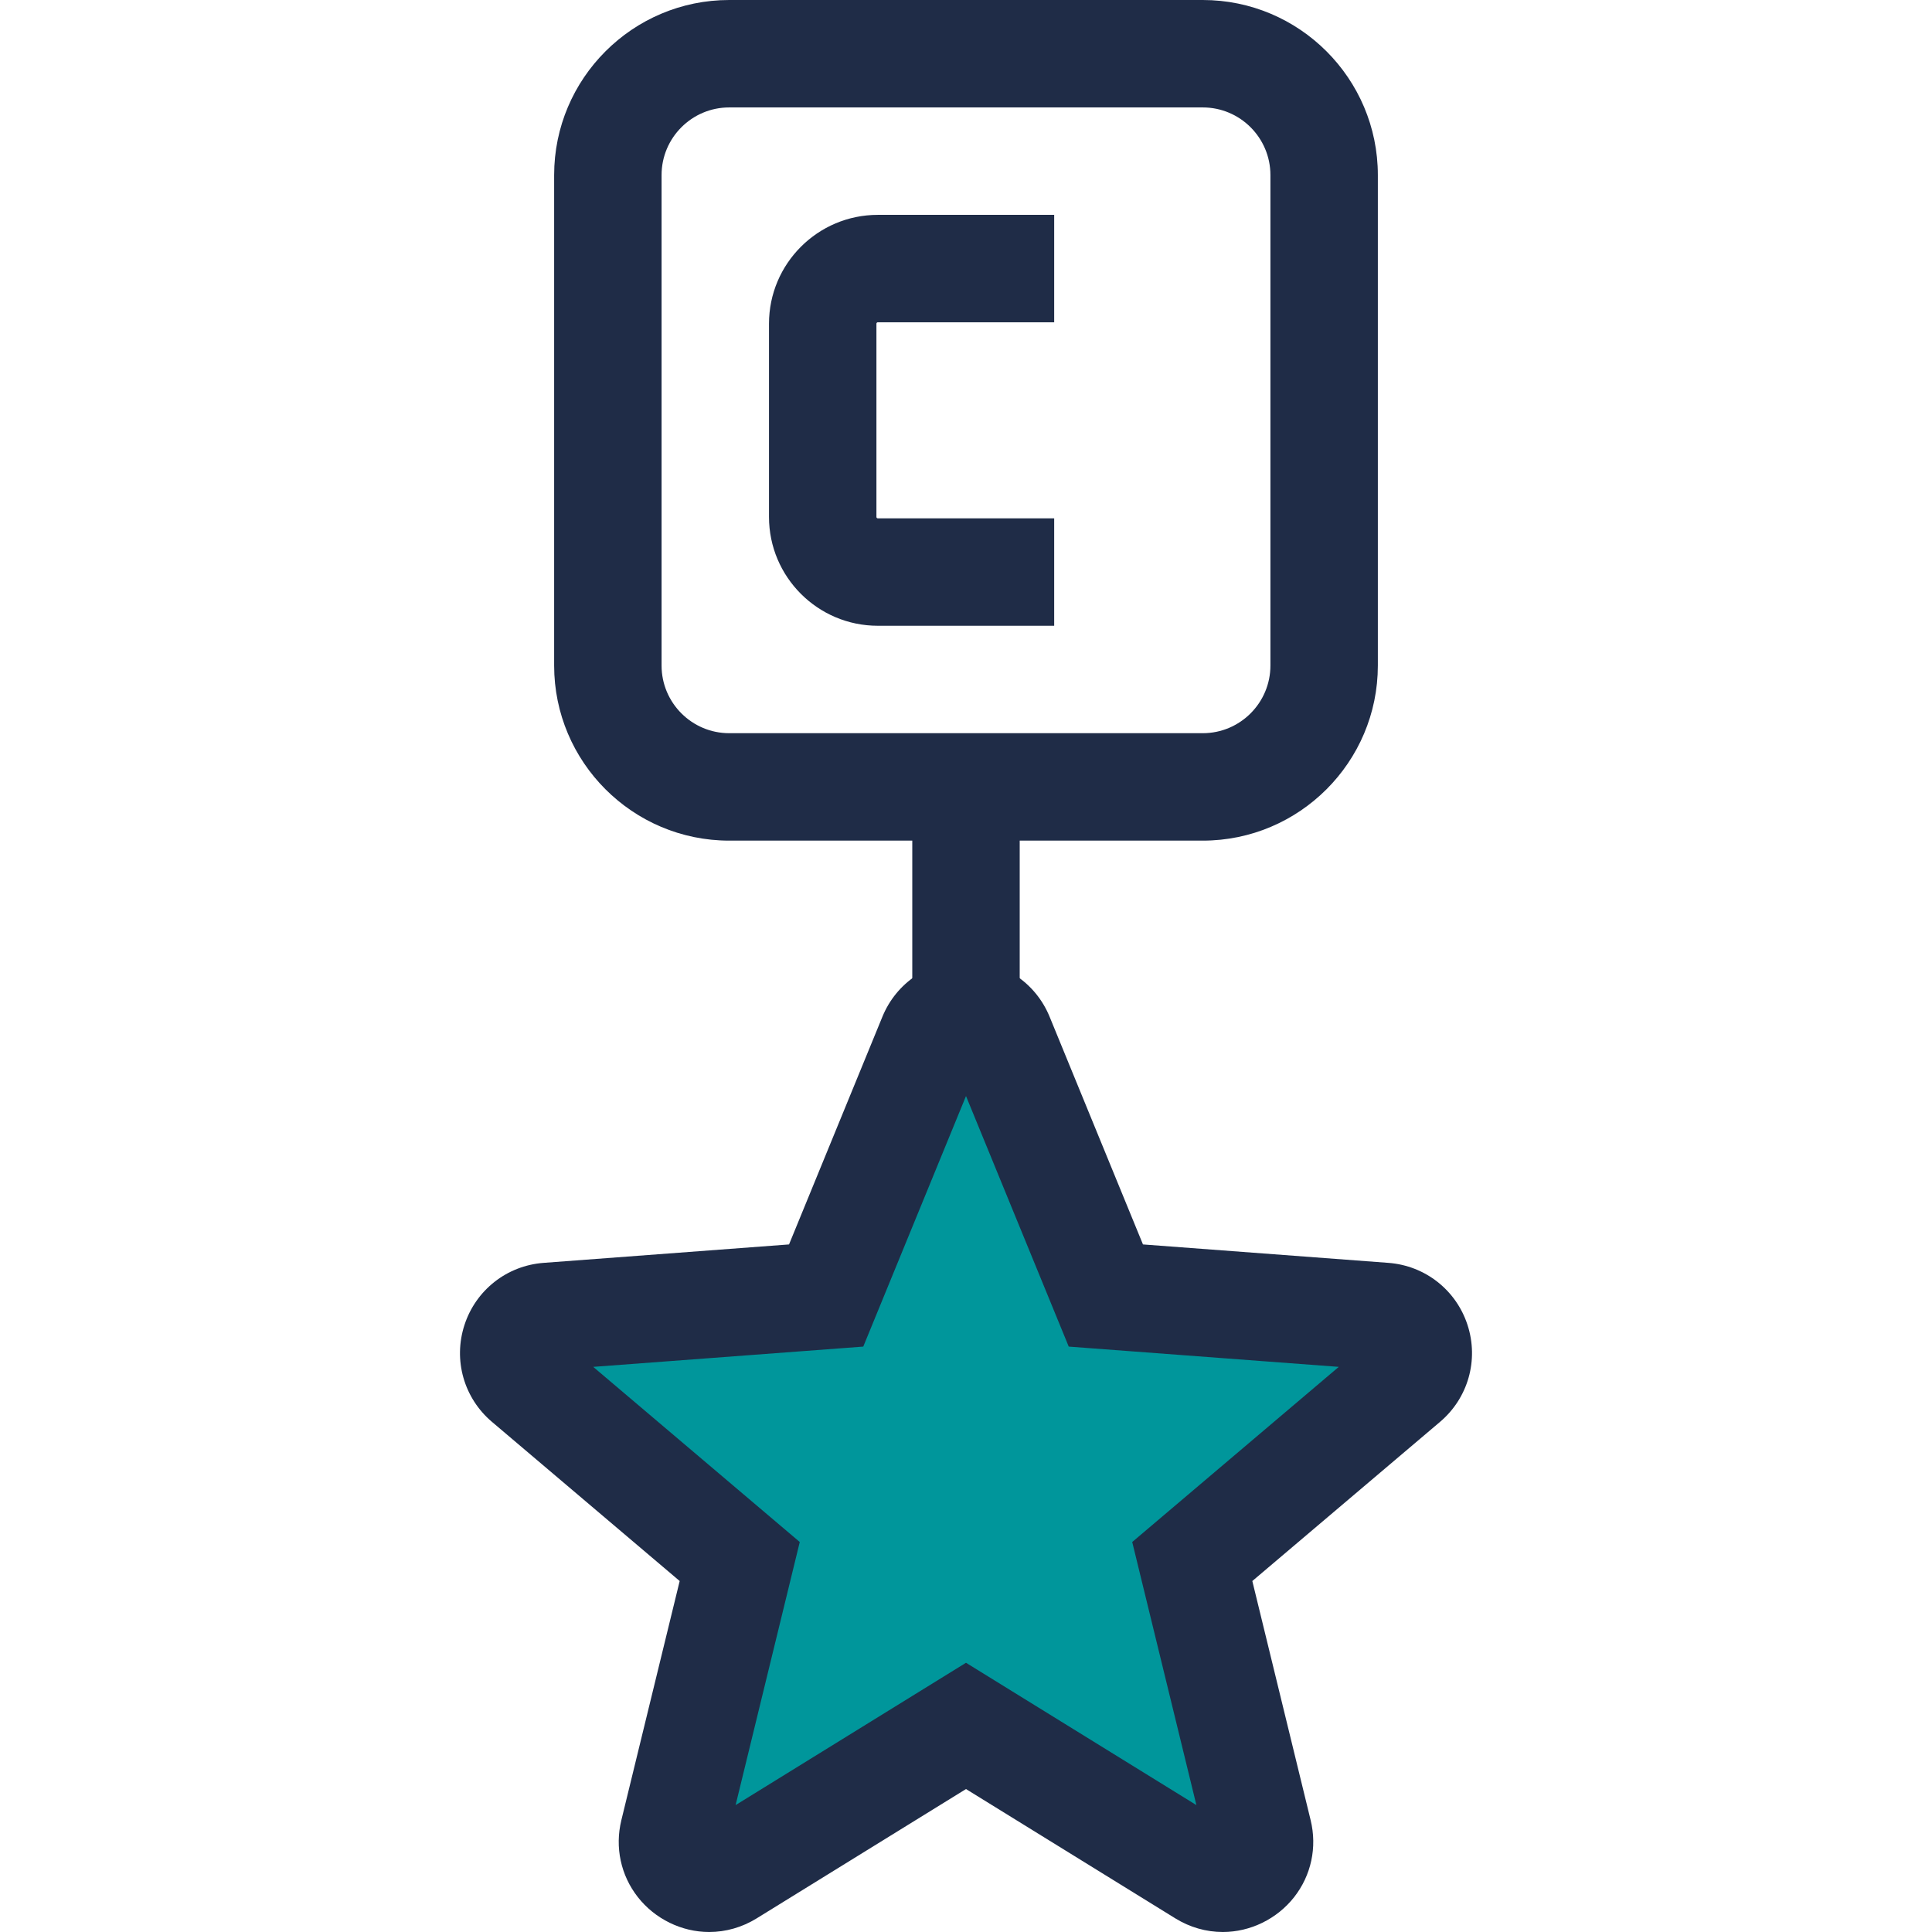 <?xml version="1.0" encoding="iso-8859-1"?>
<!-- Uploaded to: SVG Repo, www.svgrepo.com, Generator: SVG Repo Mixer Tools -->
<svg version="1.1" id="Layer_1" xmlns="http://www.w3.org/2000/svg" xmlns:xlink="http://www.w3.org/1999/xlink" 
	 viewBox="0 0 359.676 359.676" xml:space="preserve">
<g id="XMLID_1595_">
	<g id="XMLID_1596_">
		<path id="XMLID_1597_" style="fill:#1F2C47;" d="M223.919,156.497h-88.164c-17.971,0-32.592-14.621-32.592-32.592V32.592
			C103.163,14.621,117.784,0,135.755,0h88.164c17.971,0,32.592,14.621,32.592,32.592v91.313
			C256.511,141.876,241.89,156.497,223.919,156.497z M135.755,20c-6.943,0-12.592,5.648-12.592,12.592v91.313
			c0,6.943,5.648,12.592,12.592,12.592h88.164c6.943,0,12.592-5.648,12.592-12.592V32.592c0-6.943-5.648-12.592-12.592-12.592
			H135.755z"/>
	</g>
	<g id="XMLID_1600_">
		<path id="XMLID_1601_" style="fill:#1F2C47;" d="M196.255,116.497h-32.836c-11.169,0-20.256-9.087-20.256-20.256V60.256
			c0-11.169,9.087-20.256,20.256-20.256h32.836v20h-32.836c-0.141,0-0.256,0.115-0.256,0.256v35.985
			c0,0.141,0.115,0.256,0.256,0.256h32.836V116.497z"/>
	</g>
	<g id="XMLID_1602_">
		<rect id="XMLID_1603_" x="169.837" y="137.91" style="fill:#1F2C47;" width="20" height="94.091"/>
	</g>
	<g id="XMLID_1604_">
		<path id="XMLID_1605_" style="fill:#00969B;" d="M186.146,193.071l19.726,48.111l51.852,3.894c6.081,0.457,8.551,8.056,3.899,12
			l-39.66,33.628l12.32,50.517c1.445,5.925-5.02,10.622-10.208,7.417l-44.237-27.328l-44.239,27.327
			c-5.188,3.205-11.653-1.492-10.208-7.417l12.32-50.517l-39.66-33.628c-4.651-3.944-2.182-11.544,3.899-12l51.852-3.894
			l19.726-48.111C175.841,187.428,183.832,187.428,186.146,193.071z"/>
		<path id="XMLID_1606_" style="fill:#1F2C47;" d="M227.65,359.676c-3.097,0-6.15-0.875-8.832-2.531l-38.981-24.082l-38.981,24.082
			c-2.682,1.656-5.735,2.531-8.831,2.531c-5.121,0-10.083-2.425-13.272-6.485c-3.188-4.06-4.309-9.286-3.075-14.341l10.856-44.515
			l-34.949-29.633c-5.227-4.431-7.236-11.506-5.119-18.023s7.901-11.062,14.736-11.575l45.691-3.432l17.384-42.395
			c2.6-6.341,8.707-10.438,15.561-10.438s12.961,4.097,15.562,10.438l17.383,42.395l45.691,3.432
			c6.835,0.514,12.619,5.058,14.736,11.575s0.107,13.593-5.119,18.024l-34.949,29.632l10.856,44.516
			c1.233,5.054,0.112,10.28-3.075,14.339C237.732,357.251,232.77,359.676,227.65,359.676z M110.437,254.466l38.454,32.605
			l-11.945,48.979l42.892-26.496l42.892,26.496l-11.945-48.979l38.454-32.605l-50.274-3.774l-19.126-46.646l-19.126,46.646
			L110.437,254.466z"/>
	</g>
</g>
</svg>